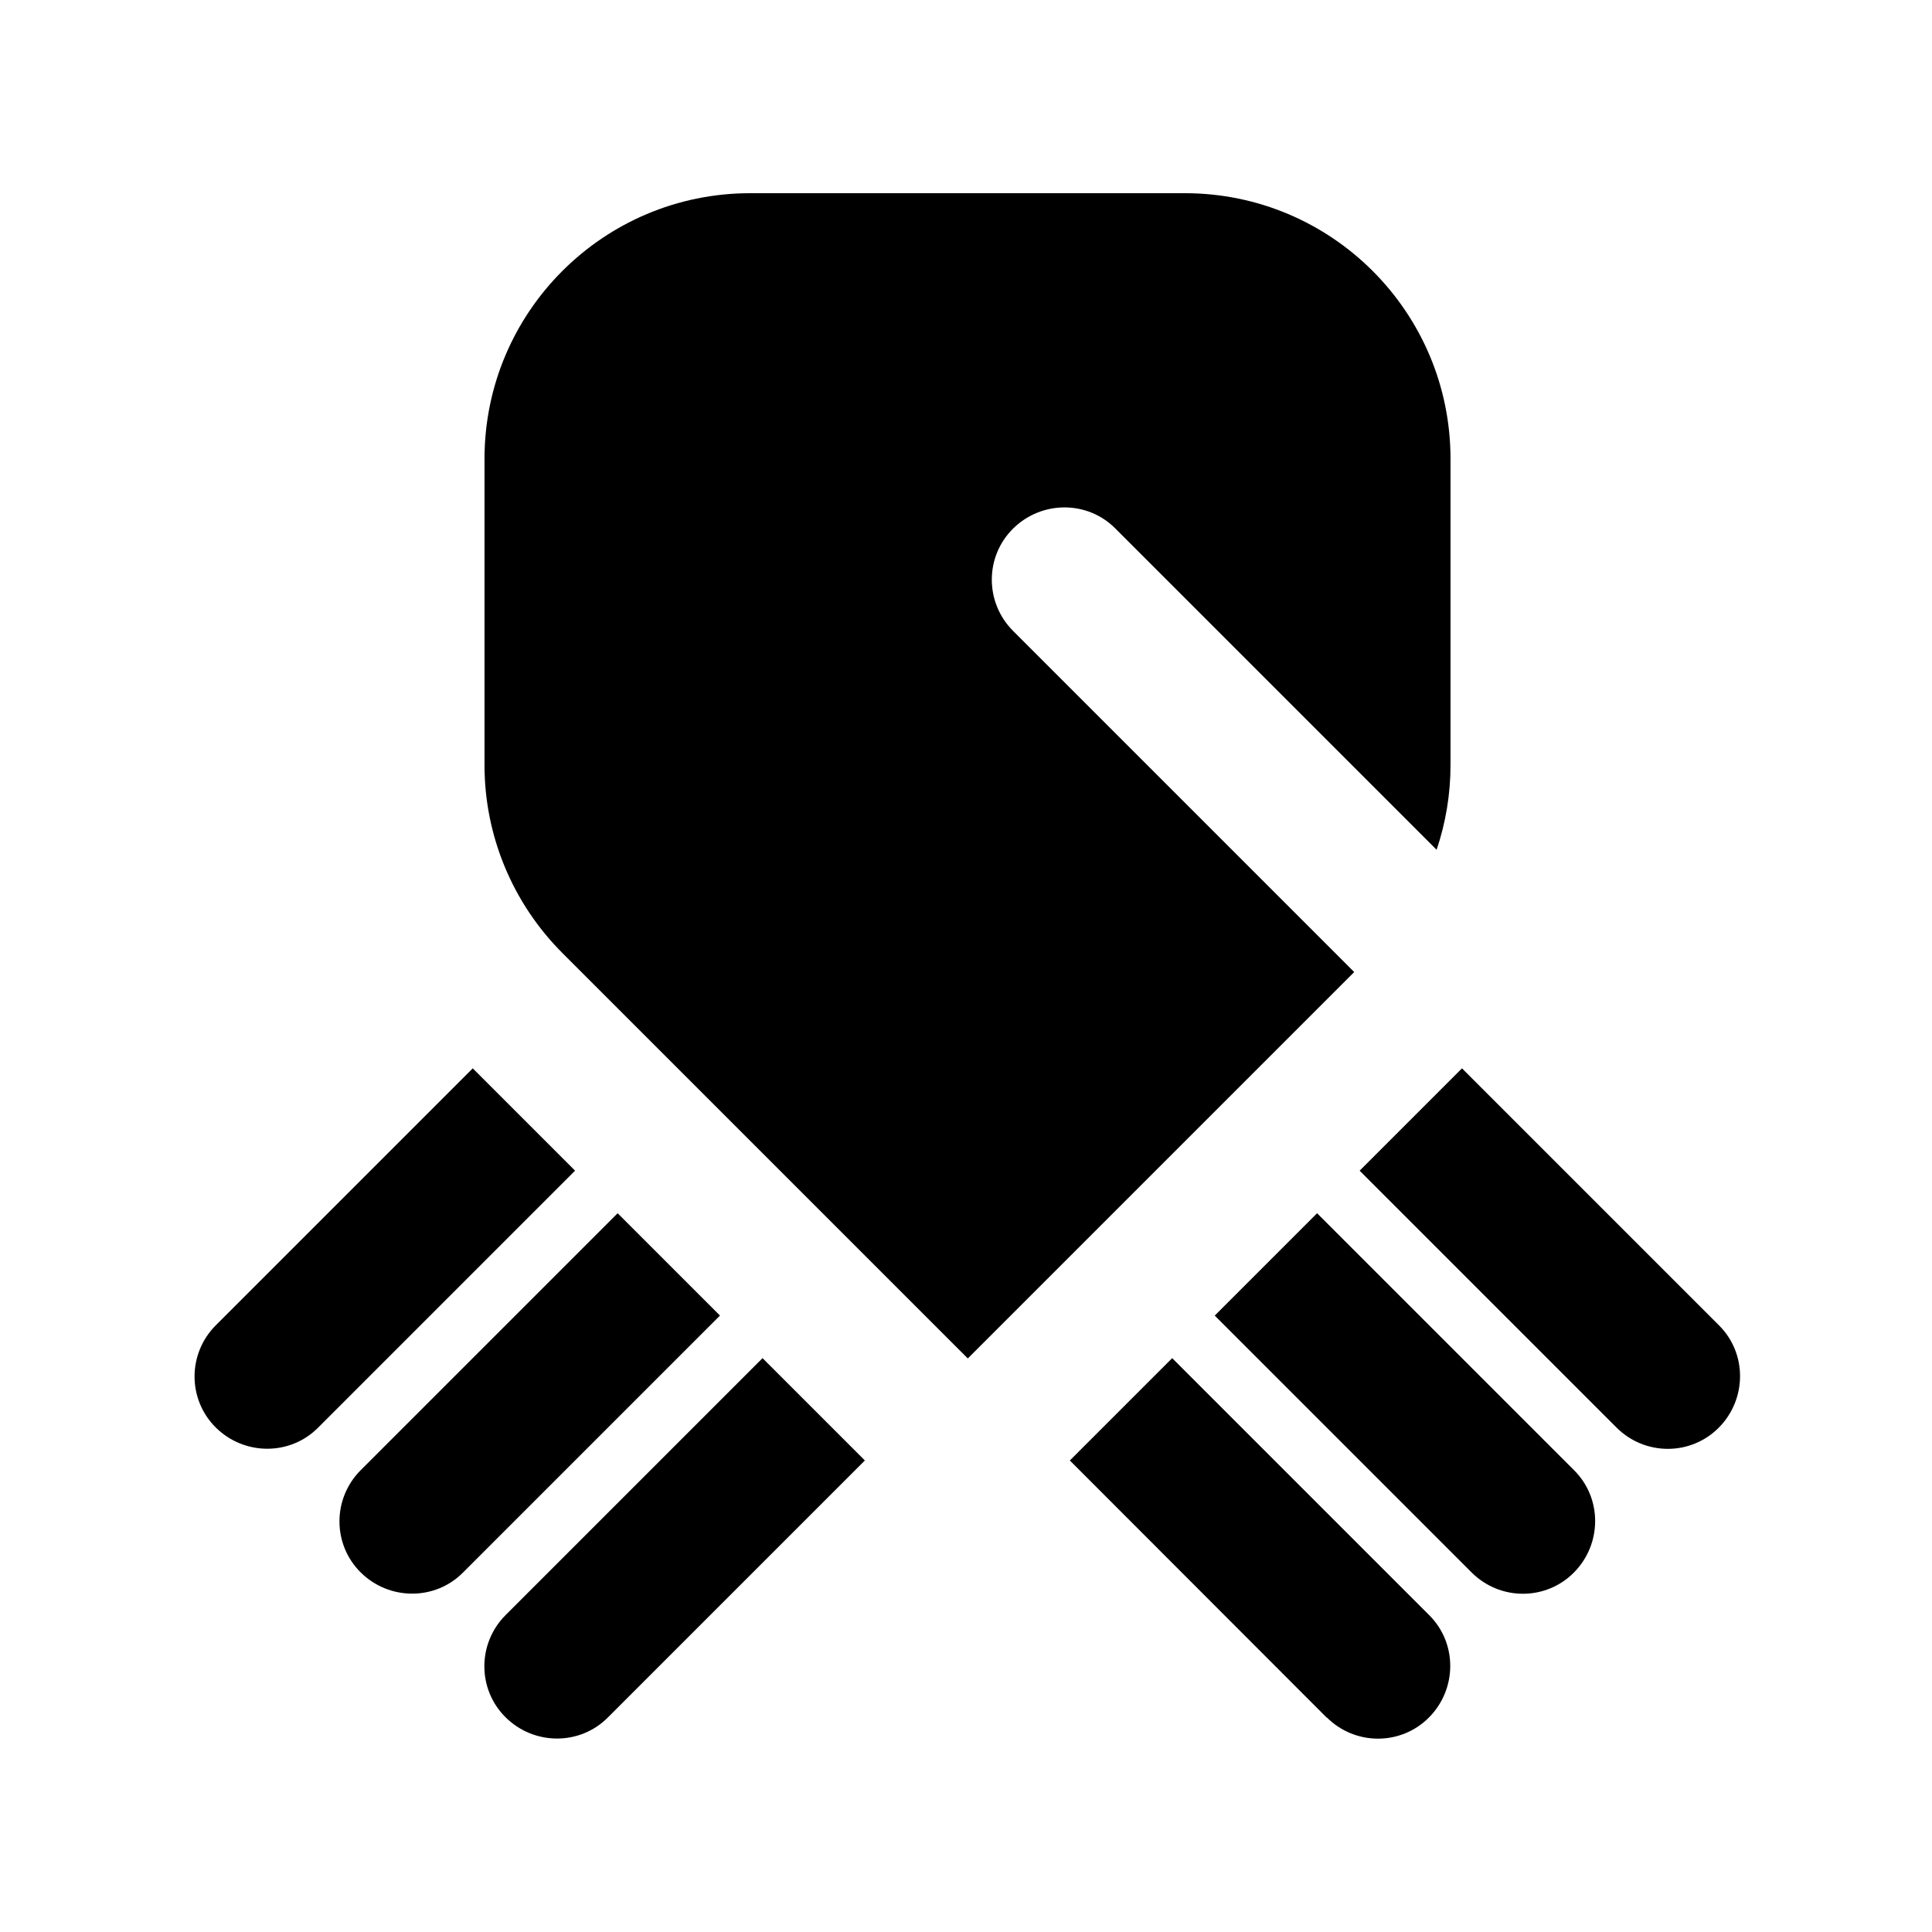 <svg xmlns="http://www.w3.org/2000/svg" viewBox="0 0 640 640"><!--! Font Awesome Pro 7.1.0 by @fontawesome - https://fontawesome.com License - https://fontawesome.com/license (Commercial License) Copyright 2025 Fonticons, Inc. --><path fill="currentColor" d="M248.5 64C199.9 64 160.5 103.4 160.5 152L160.5 253.5C160.5 276.8 169.8 299.2 186.3 315.7L303.6 433L320.6 450L337.6 433L448.6 322L335.6 209C326.2 199.6 326.2 184.4 335.6 175.1C345 165.8 360.2 165.7 369.5 175.1L475.9 281.5C478.9 272.6 480.5 263.1 480.5 253.5L480.5 152C480.5 103.4 441.1 64 392.5 64L248.5 64zM71.5 439C62.1 448.4 62.1 463.6 71.5 472.9C80.9 482.2 96.1 482.3 105.4 472.9L190.5 387.8L156.6 353.9L71.5 439zM119.5 487C110.1 496.4 110.1 511.6 119.5 520.9C128.9 530.2 144.1 530.3 153.4 520.9L238.5 435.8L204.6 401.9L119.5 487zM167.5 535C158.1 544.4 158.1 559.6 167.5 568.9C176.9 578.2 192.1 578.3 201.4 568.9L286.5 483.8C275.2 472.5 263.9 461.2 252.6 449.9L167.5 535zM439.5 568.9C448.9 578.3 464.1 578.3 473.4 568.9C482.7 559.5 482.8 544.3 473.4 535L388.3 449.9C377 461.2 365.7 472.5 354.4 483.8L439.5 569zM487.5 520.9C496.9 530.3 512.1 530.3 521.4 520.9C530.7 511.5 530.8 496.3 521.4 487L436.3 401.9L402.4 435.8L487.5 520.9zM535.5 472.9C544.9 482.3 560.1 482.3 569.4 472.9C578.7 463.5 578.8 448.3 569.4 439L484.3 353.9L450.4 387.8L535.5 472.9z"/></svg>